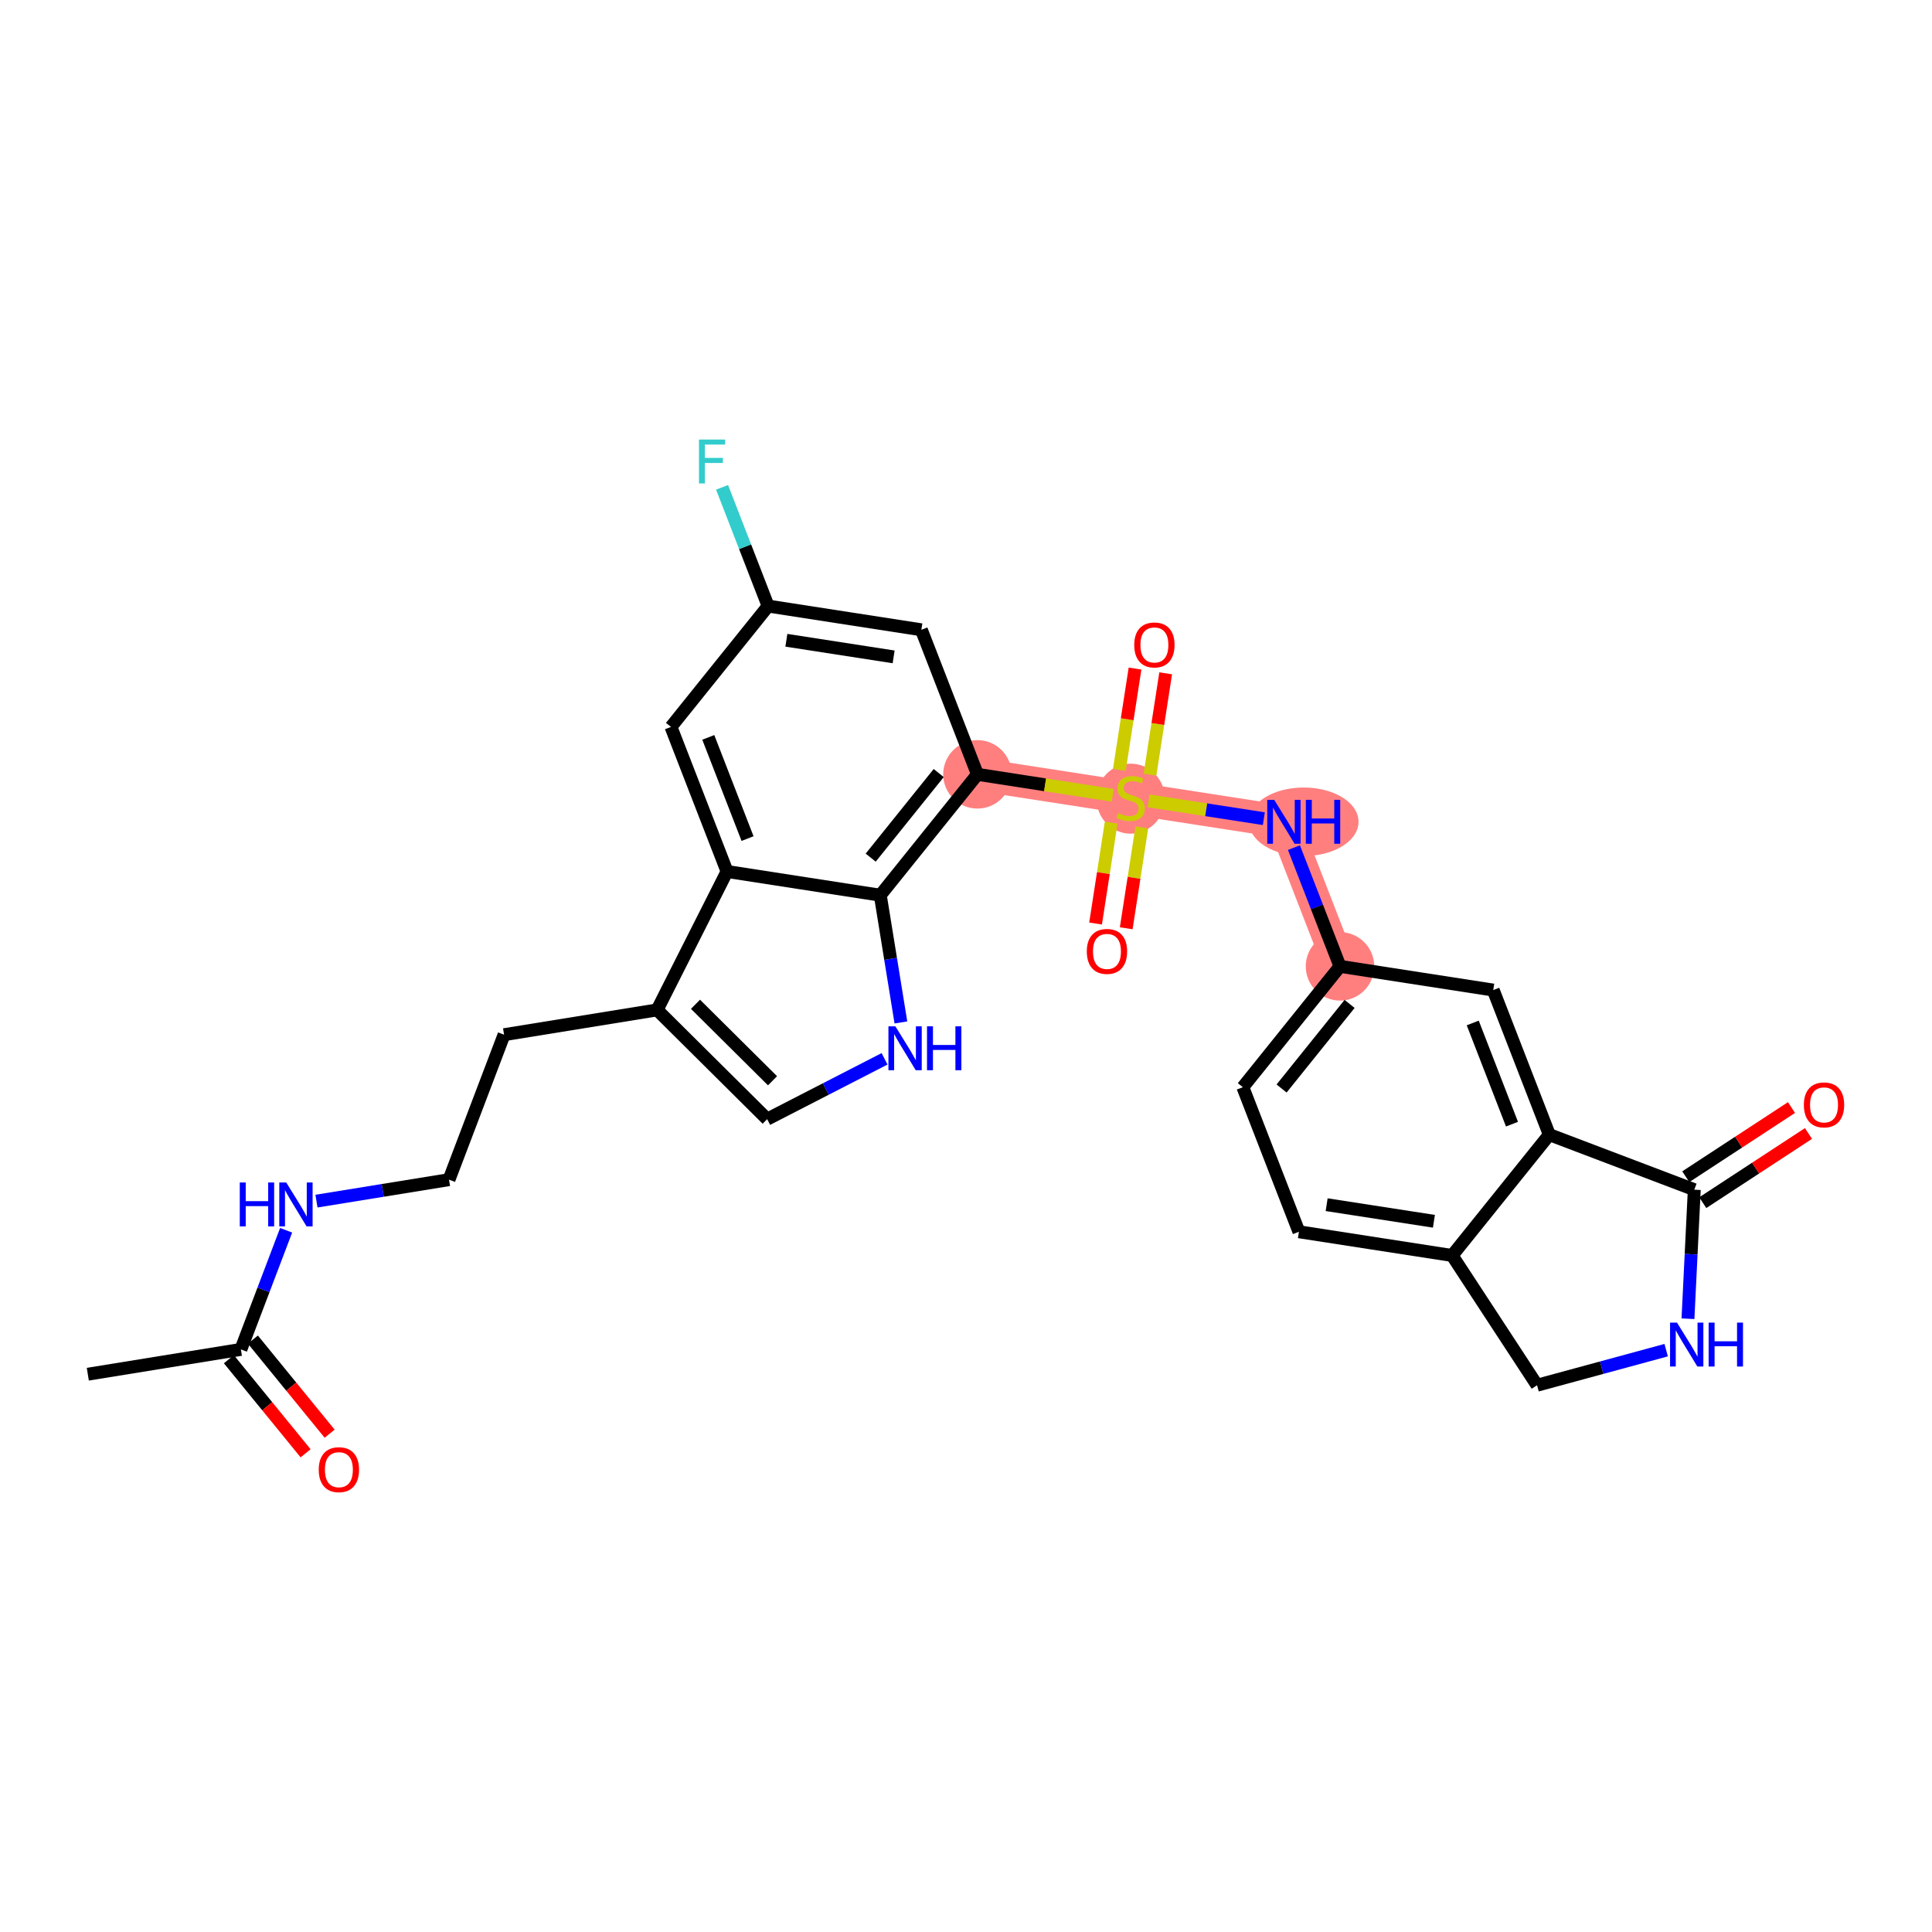 <?xml version='1.0' encoding='iso-8859-1'?>
<svg version='1.1' baseProfile='full'
              xmlns='http://www.w3.org/2000/svg'
                      xmlns:rdkit='http://www.rdkit.org/xml'
                      xmlns:xlink='http://www.w3.org/1999/xlink'
                  xml:space='preserve'
width='300px' height='300px' viewBox='0 0 300 300'>
<!-- END OF HEADER -->
<rect style='opacity:1.0;fill:#FFFFFF;stroke:none' width='300' height='300' x='0' y='0'> </rect>
<rect style='opacity:1.0;fill:#FFFFFF;stroke:none' width='300' height='300' x='0' y='0'> </rect>
<path d='M 151.777,120.241 L 175.572,123.924' style='fill:none;fill-rule:evenodd;stroke:#FF7F7F;stroke-width:5.1px;stroke-linecap:butt;stroke-linejoin:miter;stroke-opacity:1' />
<path d='M 175.572,123.924 L 199.366,127.606' style='fill:none;fill-rule:evenodd;stroke:#FF7F7F;stroke-width:5.1px;stroke-linecap:butt;stroke-linejoin:miter;stroke-opacity:1' />
<path d='M 199.366,127.606 L 208.074,150.055' style='fill:none;fill-rule:evenodd;stroke:#FF7F7F;stroke-width:5.1px;stroke-linecap:butt;stroke-linejoin:miter;stroke-opacity:1' />
<ellipse cx='151.777' cy='120.241' rx='4.816' ry='4.816'  style='fill:#FF7F7F;fill-rule:evenodd;stroke:#FF7F7F;stroke-width:1.0px;stroke-linecap:butt;stroke-linejoin:miter;stroke-opacity:1' />
<ellipse cx='175.572' cy='124.015' rx='4.816' ry='4.937'  style='fill:#FF7F7F;fill-rule:evenodd;stroke:#FF7F7F;stroke-width:1.0px;stroke-linecap:butt;stroke-linejoin:miter;stroke-opacity:1' />
<ellipse cx='202.444' cy='127.606' rx='8.009' ry='4.822'  style='fill:#FF7F7F;fill-rule:evenodd;stroke:#FF7F7F;stroke-width:1.0px;stroke-linecap:butt;stroke-linejoin:miter;stroke-opacity:1' />
<ellipse cx='208.074' cy='150.055' rx='4.816' ry='4.816'  style='fill:#FF7F7F;fill-rule:evenodd;stroke:#FF7F7F;stroke-width:1.0px;stroke-linecap:butt;stroke-linejoin:miter;stroke-opacity:1' />
<path class='bond-0 atom-0 atom-1' d='M 13.636,213.386 L 37.405,209.535' style='fill:none;fill-rule:evenodd;stroke:#000000;stroke-width:2.0px;stroke-linecap:butt;stroke-linejoin:miter;stroke-opacity:1' />
<path class='bond-1 atom-1 atom-2' d='M 35.539,211.057 L 41.496,218.361' style='fill:none;fill-rule:evenodd;stroke:#000000;stroke-width:2.0px;stroke-linecap:butt;stroke-linejoin:miter;stroke-opacity:1' />
<path class='bond-1 atom-1 atom-2' d='M 41.496,218.361 L 47.454,225.666' style='fill:none;fill-rule:evenodd;stroke:#FF0000;stroke-width:2.0px;stroke-linecap:butt;stroke-linejoin:miter;stroke-opacity:1' />
<path class='bond-1 atom-1 atom-2' d='M 39.27,208.013 L 45.228,215.318' style='fill:none;fill-rule:evenodd;stroke:#000000;stroke-width:2.0px;stroke-linecap:butt;stroke-linejoin:miter;stroke-opacity:1' />
<path class='bond-1 atom-1 atom-2' d='M 45.228,215.318 L 51.186,222.622' style='fill:none;fill-rule:evenodd;stroke:#FF0000;stroke-width:2.0px;stroke-linecap:butt;stroke-linejoin:miter;stroke-opacity:1' />
<path class='bond-2 atom-1 atom-3' d='M 37.405,209.535 L 40.917,200.286' style='fill:none;fill-rule:evenodd;stroke:#000000;stroke-width:2.0px;stroke-linecap:butt;stroke-linejoin:miter;stroke-opacity:1' />
<path class='bond-2 atom-1 atom-3' d='M 40.917,200.286 L 44.43,191.037' style='fill:none;fill-rule:evenodd;stroke:#0000FF;stroke-width:2.0px;stroke-linecap:butt;stroke-linejoin:miter;stroke-opacity:1' />
<path class='bond-3 atom-3 atom-4' d='M 49.142,186.51 L 59.432,184.843' style='fill:none;fill-rule:evenodd;stroke:#0000FF;stroke-width:2.0px;stroke-linecap:butt;stroke-linejoin:miter;stroke-opacity:1' />
<path class='bond-3 atom-3 atom-4' d='M 59.432,184.843 L 69.722,183.176' style='fill:none;fill-rule:evenodd;stroke:#000000;stroke-width:2.0px;stroke-linecap:butt;stroke-linejoin:miter;stroke-opacity:1' />
<path class='bond-4 atom-4 atom-5' d='M 69.722,183.176 L 78.272,160.666' style='fill:none;fill-rule:evenodd;stroke:#000000;stroke-width:2.0px;stroke-linecap:butt;stroke-linejoin:miter;stroke-opacity:1' />
<path class='bond-5 atom-5 atom-6' d='M 78.272,160.666 L 102.04,156.816' style='fill:none;fill-rule:evenodd;stroke:#000000;stroke-width:2.0px;stroke-linecap:butt;stroke-linejoin:miter;stroke-opacity:1' />
<path class='bond-6 atom-6 atom-7' d='M 102.04,156.816 L 119.126,173.782' style='fill:none;fill-rule:evenodd;stroke:#000000;stroke-width:2.0px;stroke-linecap:butt;stroke-linejoin:miter;stroke-opacity:1' />
<path class='bond-6 atom-6 atom-7' d='M 107.996,155.944 L 119.956,167.82' style='fill:none;fill-rule:evenodd;stroke:#000000;stroke-width:2.0px;stroke-linecap:butt;stroke-linejoin:miter;stroke-opacity:1' />
<path class='bond-29 atom-29 atom-6' d='M 112.895,135.324 L 102.04,156.816' style='fill:none;fill-rule:evenodd;stroke:#000000;stroke-width:2.0px;stroke-linecap:butt;stroke-linejoin:miter;stroke-opacity:1' />
<path class='bond-7 atom-7 atom-8' d='M 119.126,173.782 L 128.239,169.097' style='fill:none;fill-rule:evenodd;stroke:#000000;stroke-width:2.0px;stroke-linecap:butt;stroke-linejoin:miter;stroke-opacity:1' />
<path class='bond-7 atom-7 atom-8' d='M 128.239,169.097 L 137.353,164.413' style='fill:none;fill-rule:evenodd;stroke:#0000FF;stroke-width:2.0px;stroke-linecap:butt;stroke-linejoin:miter;stroke-opacity:1' />
<path class='bond-8 atom-8 atom-9' d='M 139.891,158.763 L 138.29,148.885' style='fill:none;fill-rule:evenodd;stroke:#0000FF;stroke-width:2.0px;stroke-linecap:butt;stroke-linejoin:miter;stroke-opacity:1' />
<path class='bond-8 atom-8 atom-9' d='M 138.29,148.885 L 136.69,139.007' style='fill:none;fill-rule:evenodd;stroke:#000000;stroke-width:2.0px;stroke-linecap:butt;stroke-linejoin:miter;stroke-opacity:1' />
<path class='bond-9 atom-9 atom-10' d='M 136.69,139.007 L 151.777,120.241' style='fill:none;fill-rule:evenodd;stroke:#000000;stroke-width:2.0px;stroke-linecap:butt;stroke-linejoin:miter;stroke-opacity:1' />
<path class='bond-9 atom-9 atom-10' d='M 135.2,133.174 L 145.761,120.039' style='fill:none;fill-rule:evenodd;stroke:#000000;stroke-width:2.0px;stroke-linecap:butt;stroke-linejoin:miter;stroke-opacity:1' />
<path class='bond-30 atom-29 atom-9' d='M 112.895,135.324 L 136.69,139.007' style='fill:none;fill-rule:evenodd;stroke:#000000;stroke-width:2.0px;stroke-linecap:butt;stroke-linejoin:miter;stroke-opacity:1' />
<path class='bond-10 atom-10 atom-11' d='M 151.777,120.241 L 162.28,121.867' style='fill:none;fill-rule:evenodd;stroke:#000000;stroke-width:2.0px;stroke-linecap:butt;stroke-linejoin:miter;stroke-opacity:1' />
<path class='bond-10 atom-10 atom-11' d='M 162.28,121.867 L 172.783,123.492' style='fill:none;fill-rule:evenodd;stroke:#CCCC00;stroke-width:2.0px;stroke-linecap:butt;stroke-linejoin:miter;stroke-opacity:1' />
<path class='bond-24 atom-10 atom-25' d='M 151.777,120.241 L 143.069,97.793' style='fill:none;fill-rule:evenodd;stroke:#000000;stroke-width:2.0px;stroke-linecap:butt;stroke-linejoin:miter;stroke-opacity:1' />
<path class='bond-11 atom-11 atom-12' d='M 178.57,120.29 L 179.788,112.421' style='fill:none;fill-rule:evenodd;stroke:#CCCC00;stroke-width:2.0px;stroke-linecap:butt;stroke-linejoin:miter;stroke-opacity:1' />
<path class='bond-11 atom-11 atom-12' d='M 179.788,112.421 L 181.006,104.552' style='fill:none;fill-rule:evenodd;stroke:#FF0000;stroke-width:2.0px;stroke-linecap:butt;stroke-linejoin:miter;stroke-opacity:1' />
<path class='bond-11 atom-11 atom-12' d='M 173.811,119.554 L 175.029,111.685' style='fill:none;fill-rule:evenodd;stroke:#CCCC00;stroke-width:2.0px;stroke-linecap:butt;stroke-linejoin:miter;stroke-opacity:1' />
<path class='bond-11 atom-11 atom-12' d='M 175.029,111.685 L 176.247,103.815' style='fill:none;fill-rule:evenodd;stroke:#FF0000;stroke-width:2.0px;stroke-linecap:butt;stroke-linejoin:miter;stroke-opacity:1' />
<path class='bond-12 atom-11 atom-13' d='M 172.544,127.74 L 171.332,135.573' style='fill:none;fill-rule:evenodd;stroke:#CCCC00;stroke-width:2.0px;stroke-linecap:butt;stroke-linejoin:miter;stroke-opacity:1' />
<path class='bond-12 atom-11 atom-13' d='M 171.332,135.573 L 170.12,143.406' style='fill:none;fill-rule:evenodd;stroke:#FF0000;stroke-width:2.0px;stroke-linecap:butt;stroke-linejoin:miter;stroke-opacity:1' />
<path class='bond-12 atom-11 atom-13' d='M 177.303,128.477 L 176.091,136.31' style='fill:none;fill-rule:evenodd;stroke:#CCCC00;stroke-width:2.0px;stroke-linecap:butt;stroke-linejoin:miter;stroke-opacity:1' />
<path class='bond-12 atom-11 atom-13' d='M 176.091,136.31 L 174.879,144.143' style='fill:none;fill-rule:evenodd;stroke:#FF0000;stroke-width:2.0px;stroke-linecap:butt;stroke-linejoin:miter;stroke-opacity:1' />
<path class='bond-13 atom-11 atom-14' d='M 178.36,124.355 L 187.304,125.74' style='fill:none;fill-rule:evenodd;stroke:#CCCC00;stroke-width:2.0px;stroke-linecap:butt;stroke-linejoin:miter;stroke-opacity:1' />
<path class='bond-13 atom-11 atom-14' d='M 187.304,125.74 L 196.249,127.124' style='fill:none;fill-rule:evenodd;stroke:#0000FF;stroke-width:2.0px;stroke-linecap:butt;stroke-linejoin:miter;stroke-opacity:1' />
<path class='bond-14 atom-14 atom-15' d='M 200.922,131.618 L 204.498,140.836' style='fill:none;fill-rule:evenodd;stroke:#0000FF;stroke-width:2.0px;stroke-linecap:butt;stroke-linejoin:miter;stroke-opacity:1' />
<path class='bond-14 atom-14 atom-15' d='M 204.498,140.836 L 208.074,150.055' style='fill:none;fill-rule:evenodd;stroke:#000000;stroke-width:2.0px;stroke-linecap:butt;stroke-linejoin:miter;stroke-opacity:1' />
<path class='bond-15 atom-15 atom-16' d='M 208.074,150.055 L 192.988,168.82' style='fill:none;fill-rule:evenodd;stroke:#000000;stroke-width:2.0px;stroke-linecap:butt;stroke-linejoin:miter;stroke-opacity:1' />
<path class='bond-15 atom-15 atom-16' d='M 209.564,155.887 L 199.004,169.023' style='fill:none;fill-rule:evenodd;stroke:#000000;stroke-width:2.0px;stroke-linecap:butt;stroke-linejoin:miter;stroke-opacity:1' />
<path class='bond-31 atom-20 atom-15' d='M 231.869,153.737 L 208.074,150.055' style='fill:none;fill-rule:evenodd;stroke:#000000;stroke-width:2.0px;stroke-linecap:butt;stroke-linejoin:miter;stroke-opacity:1' />
<path class='bond-16 atom-16 atom-17' d='M 192.988,168.82 L 201.696,191.268' style='fill:none;fill-rule:evenodd;stroke:#000000;stroke-width:2.0px;stroke-linecap:butt;stroke-linejoin:miter;stroke-opacity:1' />
<path class='bond-17 atom-17 atom-18' d='M 201.696,191.268 L 225.49,194.951' style='fill:none;fill-rule:evenodd;stroke:#000000;stroke-width:2.0px;stroke-linecap:butt;stroke-linejoin:miter;stroke-opacity:1' />
<path class='bond-17 atom-17 atom-18' d='M 206.001,187.062 L 222.658,189.64' style='fill:none;fill-rule:evenodd;stroke:#000000;stroke-width:2.0px;stroke-linecap:butt;stroke-linejoin:miter;stroke-opacity:1' />
<path class='bond-18 atom-18 atom-19' d='M 225.49,194.951 L 240.577,176.186' style='fill:none;fill-rule:evenodd;stroke:#000000;stroke-width:2.0px;stroke-linecap:butt;stroke-linejoin:miter;stroke-opacity:1' />
<path class='bond-32 atom-24 atom-18' d='M 238.675,215.098 L 225.49,194.951' style='fill:none;fill-rule:evenodd;stroke:#000000;stroke-width:2.0px;stroke-linecap:butt;stroke-linejoin:miter;stroke-opacity:1' />
<path class='bond-19 atom-19 atom-20' d='M 240.577,176.186 L 231.869,153.737' style='fill:none;fill-rule:evenodd;stroke:#000000;stroke-width:2.0px;stroke-linecap:butt;stroke-linejoin:miter;stroke-opacity:1' />
<path class='bond-19 atom-19 atom-20' d='M 234.781,174.56 L 228.686,158.846' style='fill:none;fill-rule:evenodd;stroke:#000000;stroke-width:2.0px;stroke-linecap:butt;stroke-linejoin:miter;stroke-opacity:1' />
<path class='bond-20 atom-19 atom-21' d='M 240.577,176.186 L 263.086,184.735' style='fill:none;fill-rule:evenodd;stroke:#000000;stroke-width:2.0px;stroke-linecap:butt;stroke-linejoin:miter;stroke-opacity:1' />
<path class='bond-21 atom-21 atom-22' d='M 264.405,186.75 L 272.612,181.379' style='fill:none;fill-rule:evenodd;stroke:#000000;stroke-width:2.0px;stroke-linecap:butt;stroke-linejoin:miter;stroke-opacity:1' />
<path class='bond-21 atom-21 atom-22' d='M 272.612,181.379 L 280.82,176.007' style='fill:none;fill-rule:evenodd;stroke:#FF0000;stroke-width:2.0px;stroke-linecap:butt;stroke-linejoin:miter;stroke-opacity:1' />
<path class='bond-21 atom-21 atom-22' d='M 261.768,182.72 L 269.975,177.349' style='fill:none;fill-rule:evenodd;stroke:#000000;stroke-width:2.0px;stroke-linecap:butt;stroke-linejoin:miter;stroke-opacity:1' />
<path class='bond-21 atom-21 atom-22' d='M 269.975,177.349 L 278.183,171.978' style='fill:none;fill-rule:evenodd;stroke:#FF0000;stroke-width:2.0px;stroke-linecap:butt;stroke-linejoin:miter;stroke-opacity:1' />
<path class='bond-22 atom-21 atom-23' d='M 263.086,184.735 L 262.597,194.754' style='fill:none;fill-rule:evenodd;stroke:#000000;stroke-width:2.0px;stroke-linecap:butt;stroke-linejoin:miter;stroke-opacity:1' />
<path class='bond-22 atom-21 atom-23' d='M 262.597,194.754 L 262.107,204.773' style='fill:none;fill-rule:evenodd;stroke:#0000FF;stroke-width:2.0px;stroke-linecap:butt;stroke-linejoin:miter;stroke-opacity:1' />
<path class='bond-23 atom-23 atom-24' d='M 258.723,209.651 L 248.699,212.375' style='fill:none;fill-rule:evenodd;stroke:#0000FF;stroke-width:2.0px;stroke-linecap:butt;stroke-linejoin:miter;stroke-opacity:1' />
<path class='bond-23 atom-23 atom-24' d='M 248.699,212.375 L 238.675,215.098' style='fill:none;fill-rule:evenodd;stroke:#000000;stroke-width:2.0px;stroke-linecap:butt;stroke-linejoin:miter;stroke-opacity:1' />
<path class='bond-25 atom-25 atom-26' d='M 143.069,97.793 L 119.274,94.11' style='fill:none;fill-rule:evenodd;stroke:#000000;stroke-width:2.0px;stroke-linecap:butt;stroke-linejoin:miter;stroke-opacity:1' />
<path class='bond-25 atom-25 atom-26' d='M 138.763,101.999 L 122.107,99.421' style='fill:none;fill-rule:evenodd;stroke:#000000;stroke-width:2.0px;stroke-linecap:butt;stroke-linejoin:miter;stroke-opacity:1' />
<path class='bond-26 atom-26 atom-27' d='M 119.274,94.11 L 115.698,84.892' style='fill:none;fill-rule:evenodd;stroke:#000000;stroke-width:2.0px;stroke-linecap:butt;stroke-linejoin:miter;stroke-opacity:1' />
<path class='bond-26 atom-26 atom-27' d='M 115.698,84.892 L 112.122,75.673' style='fill:none;fill-rule:evenodd;stroke:#33CCCC;stroke-width:2.0px;stroke-linecap:butt;stroke-linejoin:miter;stroke-opacity:1' />
<path class='bond-27 atom-26 atom-28' d='M 119.274,94.11 L 104.187,112.876' style='fill:none;fill-rule:evenodd;stroke:#000000;stroke-width:2.0px;stroke-linecap:butt;stroke-linejoin:miter;stroke-opacity:1' />
<path class='bond-28 atom-28 atom-29' d='M 104.187,112.876 L 112.895,135.324' style='fill:none;fill-rule:evenodd;stroke:#000000;stroke-width:2.0px;stroke-linecap:butt;stroke-linejoin:miter;stroke-opacity:1' />
<path class='bond-28 atom-28 atom-29' d='M 109.983,114.501 L 116.079,130.215' style='fill:none;fill-rule:evenodd;stroke:#000000;stroke-width:2.0px;stroke-linecap:butt;stroke-linejoin:miter;stroke-opacity:1' />
<path  class='atom-2' d='M 49.493 228.213
Q 49.493 226.576, 50.302 225.661
Q 51.111 224.746, 52.623 224.746
Q 54.135 224.746, 54.944 225.661
Q 55.753 226.576, 55.753 228.213
Q 55.753 229.87, 54.935 230.813
Q 54.116 231.748, 52.623 231.748
Q 51.121 231.748, 50.302 230.813
Q 49.493 229.879, 49.493 228.213
M 52.623 230.977
Q 53.663 230.977, 54.222 230.284
Q 54.79 229.581, 54.79 228.213
Q 54.79 226.874, 54.222 226.2
Q 53.663 225.516, 52.623 225.516
Q 51.583 225.516, 51.015 226.19
Q 50.456 226.865, 50.456 228.213
Q 50.456 229.59, 51.015 230.284
Q 51.583 230.977, 52.623 230.977
' fill='#FF0000'/>
<path  class='atom-3' d='M 37.233 183.617
L 38.157 183.617
L 38.157 186.516
L 41.644 186.516
L 41.644 183.617
L 42.569 183.617
L 42.569 190.435
L 41.644 190.435
L 41.644 187.286
L 38.157 187.286
L 38.157 190.435
L 37.233 190.435
L 37.233 183.617
' fill='#0000FF'/>
<path  class='atom-3' d='M 44.447 183.617
L 46.681 187.228
Q 46.903 187.585, 47.259 188.23
Q 47.615 188.875, 47.635 188.914
L 47.635 183.617
L 48.54 183.617
L 48.54 190.435
L 47.606 190.435
L 45.208 186.487
Q 44.928 186.024, 44.63 185.495
Q 44.341 184.965, 44.254 184.801
L 44.254 190.435
L 43.368 190.435
L 43.368 183.617
L 44.447 183.617
' fill='#0000FF'/>
<path  class='atom-8' d='M 139.033 159.365
L 141.268 162.977
Q 141.489 163.333, 141.846 163.979
Q 142.202 164.624, 142.221 164.662
L 142.221 159.365
L 143.127 159.365
L 143.127 166.184
L 142.192 166.184
L 139.794 162.235
Q 139.515 161.773, 139.216 161.243
Q 138.927 160.714, 138.841 160.55
L 138.841 166.184
L 137.955 166.184
L 137.955 159.365
L 139.033 159.365
' fill='#0000FF'/>
<path  class='atom-8' d='M 143.945 159.365
L 144.87 159.365
L 144.87 162.264
L 148.356 162.264
L 148.356 159.365
L 149.281 159.365
L 149.281 166.184
L 148.356 166.184
L 148.356 163.035
L 144.87 163.035
L 144.87 166.184
L 143.945 166.184
L 143.945 159.365
' fill='#0000FF'/>
<path  class='atom-11' d='M 173.645 126.264
Q 173.722 126.293, 174.04 126.428
Q 174.358 126.563, 174.705 126.649
Q 175.061 126.726, 175.408 126.726
Q 176.053 126.726, 176.429 126.418
Q 176.804 126.1, 176.804 125.551
Q 176.804 125.176, 176.612 124.945
Q 176.429 124.714, 176.14 124.588
Q 175.851 124.463, 175.369 124.319
Q 174.763 124.136, 174.397 123.962
Q 174.04 123.789, 173.78 123.423
Q 173.53 123.057, 173.53 122.441
Q 173.53 121.583, 174.108 121.054
Q 174.695 120.524, 175.851 120.524
Q 176.641 120.524, 177.536 120.9
L 177.315 121.641
Q 176.496 121.304, 175.88 121.304
Q 175.215 121.304, 174.849 121.583
Q 174.483 121.853, 174.493 122.325
Q 174.493 122.691, 174.676 122.912
Q 174.869 123.134, 175.138 123.259
Q 175.418 123.384, 175.88 123.529
Q 176.496 123.722, 176.862 123.914
Q 177.228 124.107, 177.488 124.502
Q 177.758 124.887, 177.758 125.551
Q 177.758 126.495, 177.122 127.006
Q 176.496 127.507, 175.446 127.507
Q 174.84 127.507, 174.377 127.372
Q 173.925 127.247, 173.385 127.025
L 173.645 126.264
' fill='#CCCC00'/>
<path  class='atom-12' d='M 176.124 100.148
Q 176.124 98.511, 176.933 97.596
Q 177.742 96.681, 179.254 96.681
Q 180.766 96.681, 181.575 97.596
Q 182.384 98.511, 182.384 100.148
Q 182.384 101.805, 181.566 102.749
Q 180.747 103.683, 179.254 103.683
Q 177.752 103.683, 176.933 102.749
Q 176.124 101.814, 176.124 100.148
M 179.254 102.912
Q 180.295 102.912, 180.853 102.219
Q 181.421 101.516, 181.421 100.148
Q 181.421 98.809, 180.853 98.135
Q 180.295 97.451, 179.254 97.451
Q 178.214 97.451, 177.646 98.126
Q 177.087 98.8, 177.087 100.148
Q 177.087 101.526, 177.646 102.219
Q 178.214 102.912, 179.254 102.912
' fill='#FF0000'/>
<path  class='atom-13' d='M 168.759 147.738
Q 168.759 146.1, 169.568 145.186
Q 170.377 144.271, 171.889 144.271
Q 173.401 144.271, 174.21 145.186
Q 175.019 146.1, 175.019 147.738
Q 175.019 149.394, 174.2 150.338
Q 173.382 151.272, 171.889 151.272
Q 170.386 151.272, 169.568 150.338
Q 168.759 149.404, 168.759 147.738
M 171.889 150.502
Q 172.929 150.502, 173.488 149.808
Q 174.056 149.105, 174.056 147.738
Q 174.056 146.399, 173.488 145.725
Q 172.929 145.041, 171.889 145.041
Q 170.849 145.041, 170.28 145.715
Q 169.722 146.389, 169.722 147.738
Q 169.722 149.115, 170.28 149.808
Q 170.849 150.502, 171.889 150.502
' fill='#FF0000'/>
<path  class='atom-14' d='M 197.859 124.197
L 200.094 127.809
Q 200.315 128.165, 200.671 128.81
Q 201.028 129.456, 201.047 129.494
L 201.047 124.197
L 201.952 124.197
L 201.952 131.016
L 201.018 131.016
L 198.62 127.067
Q 198.341 126.605, 198.042 126.075
Q 197.753 125.545, 197.666 125.382
L 197.666 131.016
L 196.78 131.016
L 196.78 124.197
L 197.859 124.197
' fill='#0000FF'/>
<path  class='atom-14' d='M 202.771 124.197
L 203.696 124.197
L 203.696 127.096
L 207.182 127.096
L 207.182 124.197
L 208.107 124.197
L 208.107 131.016
L 207.182 131.016
L 207.182 127.867
L 203.696 127.867
L 203.696 131.016
L 202.771 131.016
L 202.771 124.197
' fill='#0000FF'/>
<path  class='atom-22' d='M 280.103 171.569
Q 280.103 169.932, 280.912 169.017
Q 281.721 168.102, 283.233 168.102
Q 284.746 168.102, 285.555 169.017
Q 286.364 169.932, 286.364 171.569
Q 286.364 173.226, 285.545 174.17
Q 284.726 175.104, 283.233 175.104
Q 281.731 175.104, 280.912 174.17
Q 280.103 173.236, 280.103 171.569
M 283.233 174.334
Q 284.274 174.334, 284.832 173.64
Q 285.401 172.937, 285.401 171.569
Q 285.401 170.231, 284.832 169.557
Q 284.274 168.873, 283.233 168.873
Q 282.193 168.873, 281.625 169.547
Q 281.066 170.221, 281.066 171.569
Q 281.066 172.947, 281.625 173.64
Q 282.193 174.334, 283.233 174.334
' fill='#FF0000'/>
<path  class='atom-23' d='M 260.404 205.375
L 262.638 208.987
Q 262.86 209.343, 263.216 209.988
Q 263.572 210.634, 263.592 210.672
L 263.592 205.375
L 264.497 205.375
L 264.497 212.194
L 263.563 212.194
L 261.165 208.245
Q 260.885 207.783, 260.587 207.253
Q 260.298 206.723, 260.211 206.56
L 260.211 212.194
L 259.325 212.194
L 259.325 205.375
L 260.404 205.375
' fill='#0000FF'/>
<path  class='atom-23' d='M 265.316 205.375
L 266.24 205.375
L 266.24 208.274
L 269.727 208.274
L 269.727 205.375
L 270.651 205.375
L 270.651 212.194
L 269.727 212.194
L 269.727 209.045
L 266.24 209.045
L 266.24 212.194
L 265.316 212.194
L 265.316 205.375
' fill='#0000FF'/>
<path  class='atom-27' d='M 108.539 68.252
L 112.593 68.252
L 112.593 69.032
L 109.454 69.032
L 109.454 71.103
L 112.247 71.103
L 112.247 71.893
L 109.454 71.893
L 109.454 75.071
L 108.539 75.071
L 108.539 68.252
' fill='#33CCCC'/>
</svg>
